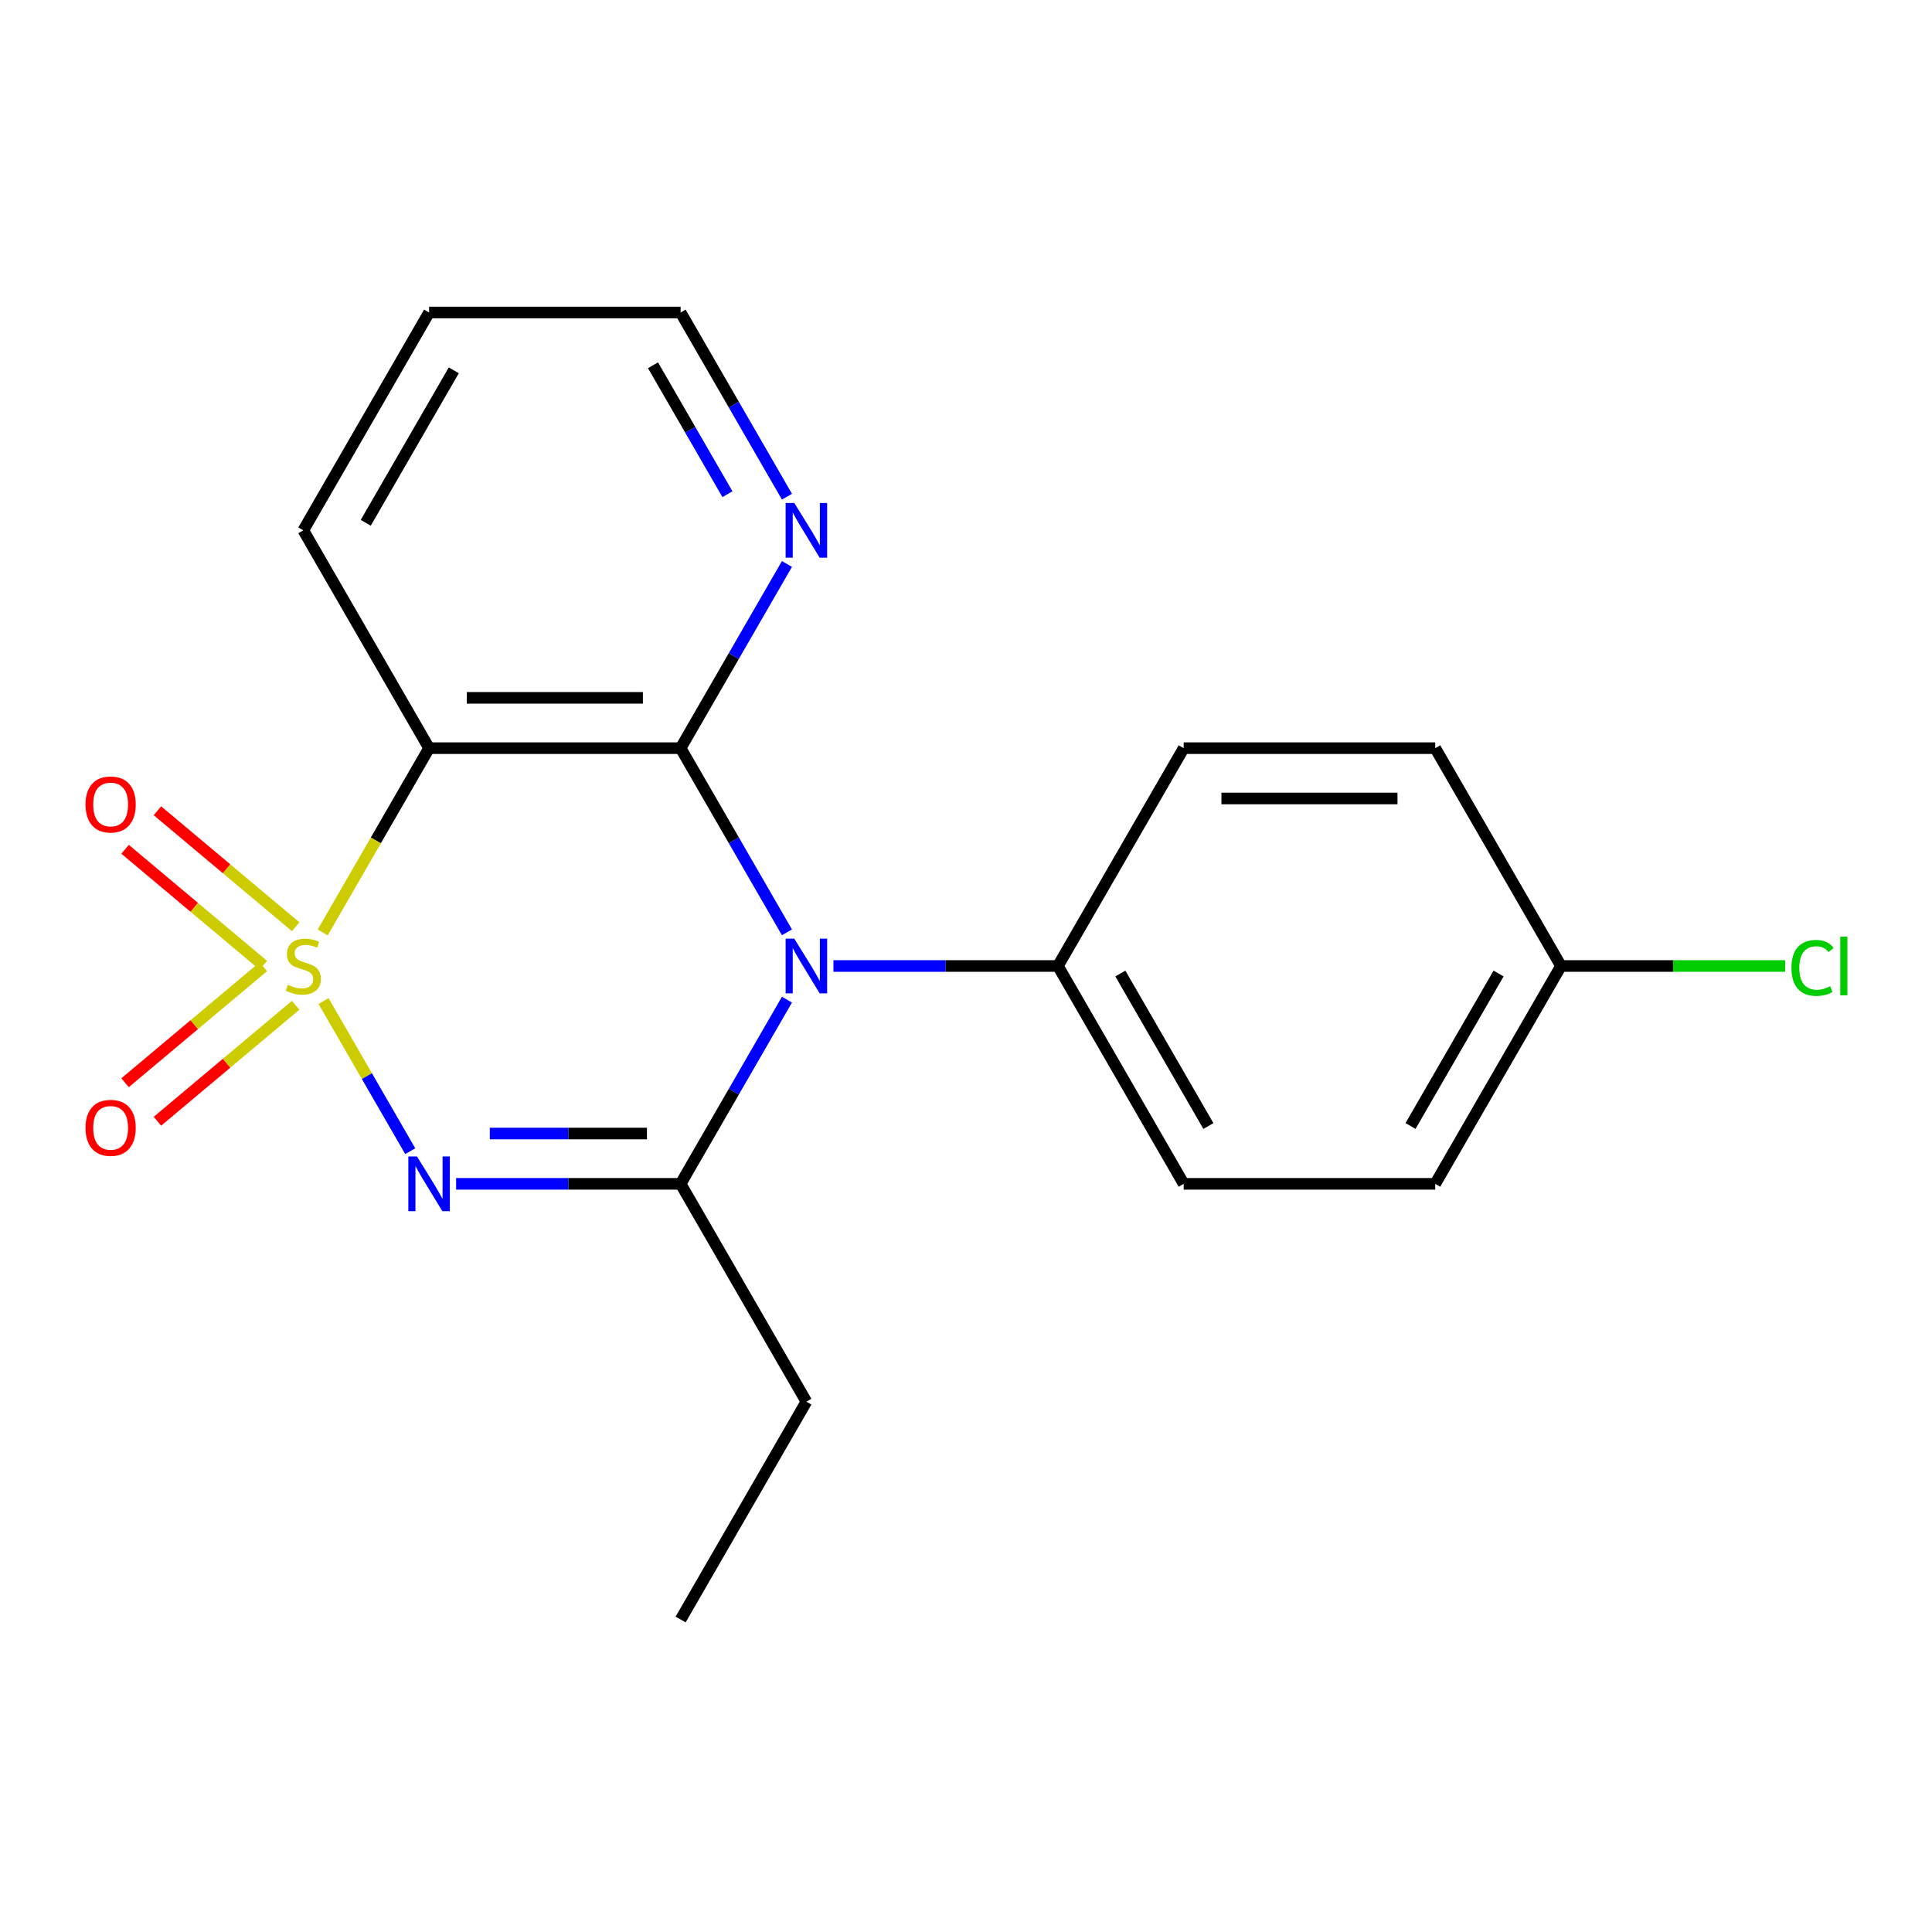 <?xml version='1.0' encoding='iso-8859-1'?>
<svg version='1.1' baseProfile='full'
              xmlns='http://www.w3.org/2000/svg'
                      xmlns:rdkit='http://www.rdkit.org/xml'
                      xmlns:xlink='http://www.w3.org/1999/xlink'
                  xml:space='preserve'
width='1000px' height='1000px' viewBox='0 0 1000 1000'>
<!-- END OF HEADER -->
<rect style='opacity:1.0;fill:#FFFFFF;stroke:none' width='1000' height='1000' x='0' y='0'> </rect>
<path class='bond-0' d='M 167.466,518.135 L 189.904,556.997' style='fill:none;fill-rule:evenodd;stroke:#CCCC00;stroke-width:6px;stroke-linecap:butt;stroke-linejoin:miter;stroke-opacity:1' />
<path class='bond-0' d='M 189.904,556.997 L 212.341,595.86' style='fill:none;fill-rule:evenodd;stroke:#0000FF;stroke-width:6px;stroke-linecap:butt;stroke-linejoin:miter;stroke-opacity:1' />
<path class='bond-3' d='M 167.028,482.625 L 194.56,434.937' style='fill:none;fill-rule:evenodd;stroke:#CCCC00;stroke-width:6px;stroke-linecap:butt;stroke-linejoin:miter;stroke-opacity:1' />
<path class='bond-3' d='M 194.56,434.937 L 222.093,387.249' style='fill:none;fill-rule:evenodd;stroke:#000000;stroke-width:6px;stroke-linecap:butt;stroke-linejoin:miter;stroke-opacity:1' />
<path class='bond-5' d='M 153.03,479.676 L 117.256,449.659' style='fill:none;fill-rule:evenodd;stroke:#CCCC00;stroke-width:6px;stroke-linecap:butt;stroke-linejoin:miter;stroke-opacity:1' />
<path class='bond-5' d='M 117.256,449.659 L 81.483,419.641' style='fill:none;fill-rule:evenodd;stroke:#FF0000;stroke-width:6px;stroke-linecap:butt;stroke-linejoin:miter;stroke-opacity:1' />
<path class='bond-5' d='M 136.293,499.623 L 100.519,469.606' style='fill:none;fill-rule:evenodd;stroke:#CCCC00;stroke-width:6px;stroke-linecap:butt;stroke-linejoin:miter;stroke-opacity:1' />
<path class='bond-5' d='M 100.519,469.606 L 64.745,439.588' style='fill:none;fill-rule:evenodd;stroke:#FF0000;stroke-width:6px;stroke-linecap:butt;stroke-linejoin:miter;stroke-opacity:1' />
<path class='bond-6' d='M 136.293,500.377 L 100.519,530.394' style='fill:none;fill-rule:evenodd;stroke:#CCCC00;stroke-width:6px;stroke-linecap:butt;stroke-linejoin:miter;stroke-opacity:1' />
<path class='bond-6' d='M 100.519,530.394 L 64.745,560.412' style='fill:none;fill-rule:evenodd;stroke:#FF0000;stroke-width:6px;stroke-linecap:butt;stroke-linejoin:miter;stroke-opacity:1' />
<path class='bond-6' d='M 153.03,520.324 L 117.256,550.341' style='fill:none;fill-rule:evenodd;stroke:#CCCC00;stroke-width:6px;stroke-linecap:butt;stroke-linejoin:miter;stroke-opacity:1' />
<path class='bond-6' d='M 117.256,550.341 L 81.483,580.359' style='fill:none;fill-rule:evenodd;stroke:#FF0000;stroke-width:6px;stroke-linecap:butt;stroke-linejoin:miter;stroke-opacity:1' />
<path class='bond-4' d='M 236.088,612.751 L 294.188,612.751' style='fill:none;fill-rule:evenodd;stroke:#0000FF;stroke-width:6px;stroke-linecap:butt;stroke-linejoin:miter;stroke-opacity:1' />
<path class='bond-4' d='M 294.188,612.751 L 352.287,612.751' style='fill:none;fill-rule:evenodd;stroke:#000000;stroke-width:6px;stroke-linecap:butt;stroke-linejoin:miter;stroke-opacity:1' />
<path class='bond-4' d='M 253.518,586.713 L 294.188,586.713' style='fill:none;fill-rule:evenodd;stroke:#0000FF;stroke-width:6px;stroke-linecap:butt;stroke-linejoin:miter;stroke-opacity:1' />
<path class='bond-4' d='M 294.188,586.713 L 334.857,586.713' style='fill:none;fill-rule:evenodd;stroke:#000000;stroke-width:6px;stroke-linecap:butt;stroke-linejoin:miter;stroke-opacity:1' />
<path class='bond-1' d='M 407.33,482.585 L 379.809,434.917' style='fill:none;fill-rule:evenodd;stroke:#0000FF;stroke-width:6px;stroke-linecap:butt;stroke-linejoin:miter;stroke-opacity:1' />
<path class='bond-1' d='M 379.809,434.917 L 352.287,387.249' style='fill:none;fill-rule:evenodd;stroke:#000000;stroke-width:6px;stroke-linecap:butt;stroke-linejoin:miter;stroke-opacity:1' />
<path class='bond-7' d='M 431.379,500 L 489.479,500' style='fill:none;fill-rule:evenodd;stroke:#0000FF;stroke-width:6px;stroke-linecap:butt;stroke-linejoin:miter;stroke-opacity:1' />
<path class='bond-7' d='M 489.479,500 L 547.578,500' style='fill:none;fill-rule:evenodd;stroke:#000000;stroke-width:6px;stroke-linecap:butt;stroke-linejoin:miter;stroke-opacity:1' />
<path class='bond-20' d='M 407.33,517.415 L 379.809,565.083' style='fill:none;fill-rule:evenodd;stroke:#0000FF;stroke-width:6px;stroke-linecap:butt;stroke-linejoin:miter;stroke-opacity:1' />
<path class='bond-20' d='M 379.809,565.083 L 352.287,612.751' style='fill:none;fill-rule:evenodd;stroke:#000000;stroke-width:6px;stroke-linecap:butt;stroke-linejoin:miter;stroke-opacity:1' />
<path class='bond-2' d='M 352.287,387.249 L 222.093,387.249' style='fill:none;fill-rule:evenodd;stroke:#000000;stroke-width:6px;stroke-linecap:butt;stroke-linejoin:miter;stroke-opacity:1' />
<path class='bond-2' d='M 332.758,361.21 L 241.622,361.21' style='fill:none;fill-rule:evenodd;stroke:#000000;stroke-width:6px;stroke-linecap:butt;stroke-linejoin:miter;stroke-opacity:1' />
<path class='bond-8' d='M 352.287,387.249 L 379.809,339.58' style='fill:none;fill-rule:evenodd;stroke:#000000;stroke-width:6px;stroke-linecap:butt;stroke-linejoin:miter;stroke-opacity:1' />
<path class='bond-8' d='M 379.809,339.58 L 407.33,291.912' style='fill:none;fill-rule:evenodd;stroke:#0000FF;stroke-width:6px;stroke-linecap:butt;stroke-linejoin:miter;stroke-opacity:1' />
<path class='bond-12' d='M 222.093,387.249 L 156.996,274.497' style='fill:none;fill-rule:evenodd;stroke:#000000;stroke-width:6px;stroke-linecap:butt;stroke-linejoin:miter;stroke-opacity:1' />
<path class='bond-11' d='M 352.287,612.751 L 417.384,725.503' style='fill:none;fill-rule:evenodd;stroke:#000000;stroke-width:6px;stroke-linecap:butt;stroke-linejoin:miter;stroke-opacity:1' />
<path class='bond-9' d='M 547.578,500 L 612.676,612.751' style='fill:none;fill-rule:evenodd;stroke:#000000;stroke-width:6px;stroke-linecap:butt;stroke-linejoin:miter;stroke-opacity:1' />
<path class='bond-9' d='M 579.893,503.893 L 625.461,582.819' style='fill:none;fill-rule:evenodd;stroke:#000000;stroke-width:6px;stroke-linecap:butt;stroke-linejoin:miter;stroke-opacity:1' />
<path class='bond-10' d='M 547.578,500 L 612.676,387.249' style='fill:none;fill-rule:evenodd;stroke:#000000;stroke-width:6px;stroke-linecap:butt;stroke-linejoin:miter;stroke-opacity:1' />
<path class='bond-21' d='M 407.33,257.082 L 379.809,209.414' style='fill:none;fill-rule:evenodd;stroke:#0000FF;stroke-width:6px;stroke-linecap:butt;stroke-linejoin:miter;stroke-opacity:1' />
<path class='bond-21' d='M 379.809,209.414 L 352.287,161.746' style='fill:none;fill-rule:evenodd;stroke:#000000;stroke-width:6px;stroke-linecap:butt;stroke-linejoin:miter;stroke-opacity:1' />
<path class='bond-21' d='M 376.523,255.801 L 357.258,222.433' style='fill:none;fill-rule:evenodd;stroke:#0000FF;stroke-width:6px;stroke-linecap:butt;stroke-linejoin:miter;stroke-opacity:1' />
<path class='bond-21' d='M 357.258,222.433 L 337.993,189.066' style='fill:none;fill-rule:evenodd;stroke:#000000;stroke-width:6px;stroke-linecap:butt;stroke-linejoin:miter;stroke-opacity:1' />
<path class='bond-15' d='M 612.676,612.751 L 742.87,612.751' style='fill:none;fill-rule:evenodd;stroke:#000000;stroke-width:6px;stroke-linecap:butt;stroke-linejoin:miter;stroke-opacity:1' />
<path class='bond-14' d='M 612.676,387.249 L 742.87,387.249' style='fill:none;fill-rule:evenodd;stroke:#000000;stroke-width:6px;stroke-linecap:butt;stroke-linejoin:miter;stroke-opacity:1' />
<path class='bond-14' d='M 632.205,413.287 L 723.34,413.287' style='fill:none;fill-rule:evenodd;stroke:#000000;stroke-width:6px;stroke-linecap:butt;stroke-linejoin:miter;stroke-opacity:1' />
<path class='bond-18' d='M 417.384,725.503 L 352.287,838.254' style='fill:none;fill-rule:evenodd;stroke:#000000;stroke-width:6px;stroke-linecap:butt;stroke-linejoin:miter;stroke-opacity:1' />
<path class='bond-19' d='M 156.996,274.497 L 222.093,161.746' style='fill:none;fill-rule:evenodd;stroke:#000000;stroke-width:6px;stroke-linecap:butt;stroke-linejoin:miter;stroke-opacity:1' />
<path class='bond-19' d='M 189.311,270.604 L 234.879,191.678' style='fill:none;fill-rule:evenodd;stroke:#000000;stroke-width:6px;stroke-linecap:butt;stroke-linejoin:miter;stroke-opacity:1' />
<path class='bond-13' d='M 807.967,500 L 742.87,387.249' style='fill:none;fill-rule:evenodd;stroke:#000000;stroke-width:6px;stroke-linecap:butt;stroke-linejoin:miter;stroke-opacity:1' />
<path class='bond-16' d='M 807.967,500 L 865.976,500' style='fill:none;fill-rule:evenodd;stroke:#000000;stroke-width:6px;stroke-linecap:butt;stroke-linejoin:miter;stroke-opacity:1' />
<path class='bond-16' d='M 865.976,500 L 923.986,500' style='fill:none;fill-rule:evenodd;stroke:#00CC00;stroke-width:6px;stroke-linecap:butt;stroke-linejoin:miter;stroke-opacity:1' />
<path class='bond-22' d='M 807.967,500 L 742.87,612.751' style='fill:none;fill-rule:evenodd;stroke:#000000;stroke-width:6px;stroke-linecap:butt;stroke-linejoin:miter;stroke-opacity:1' />
<path class='bond-22' d='M 775.652,503.893 L 730.084,582.819' style='fill:none;fill-rule:evenodd;stroke:#000000;stroke-width:6px;stroke-linecap:butt;stroke-linejoin:miter;stroke-opacity:1' />
<path class='bond-17' d='M 352.287,161.746 L 222.093,161.746' style='fill:none;fill-rule:evenodd;stroke:#000000;stroke-width:6px;stroke-linecap:butt;stroke-linejoin:miter;stroke-opacity:1' />
<path  class='atom-0' d='M 148.996 509.72
Q 149.316 509.84, 150.636 510.4
Q 151.956 510.96, 153.396 511.32
Q 154.876 511.64, 156.316 511.64
Q 158.996 511.64, 160.556 510.36
Q 162.116 509.04, 162.116 506.76
Q 162.116 505.2, 161.316 504.24
Q 160.556 503.28, 159.356 502.76
Q 158.156 502.24, 156.156 501.64
Q 153.636 500.88, 152.116 500.16
Q 150.636 499.44, 149.556 497.92
Q 148.516 496.4, 148.516 493.84
Q 148.516 490.28, 150.916 488.08
Q 153.356 485.88, 158.156 485.88
Q 161.436 485.88, 165.156 487.44
L 164.236 490.52
Q 160.836 489.12, 158.276 489.12
Q 155.516 489.12, 153.996 490.28
Q 152.476 491.4, 152.516 493.36
Q 152.516 494.88, 153.276 495.8
Q 154.076 496.72, 155.196 497.24
Q 156.356 497.76, 158.276 498.36
Q 160.836 499.16, 162.356 499.96
Q 163.876 500.76, 164.956 502.4
Q 166.076 504, 166.076 506.76
Q 166.076 510.68, 163.436 512.8
Q 160.836 514.88, 156.476 514.88
Q 153.956 514.88, 152.036 514.32
Q 150.156 513.8, 147.916 512.88
L 148.996 509.72
' fill='#CCCC00'/>
<path  class='atom-1' d='M 215.833 598.591
L 225.113 613.591
Q 226.033 615.071, 227.513 617.751
Q 228.993 620.431, 229.073 620.591
L 229.073 598.591
L 232.833 598.591
L 232.833 626.911
L 228.953 626.911
L 218.993 610.511
Q 217.833 608.591, 216.593 606.391
Q 215.393 604.191, 215.033 603.511
L 215.033 626.911
L 211.353 626.911
L 211.353 598.591
L 215.833 598.591
' fill='#0000FF'/>
<path  class='atom-2' d='M 411.124 485.84
L 420.404 500.84
Q 421.324 502.32, 422.804 505
Q 424.284 507.68, 424.364 507.84
L 424.364 485.84
L 428.124 485.84
L 428.124 514.16
L 424.244 514.16
L 414.284 497.76
Q 413.124 495.84, 411.884 493.64
Q 410.684 491.44, 410.324 490.76
L 410.324 514.16
L 406.644 514.16
L 406.644 485.84
L 411.124 485.84
' fill='#0000FF'/>
<path  class='atom-6' d='M 44.262 416.393
Q 44.262 409.593, 47.622 405.793
Q 50.982 401.993, 57.262 401.993
Q 63.542 401.993, 66.902 405.793
Q 70.262 409.593, 70.262 416.393
Q 70.262 423.273, 66.862 427.193
Q 63.462 431.073, 57.262 431.073
Q 51.022 431.073, 47.622 427.193
Q 44.262 423.313, 44.262 416.393
M 57.262 427.873
Q 61.582 427.873, 63.902 424.993
Q 66.262 422.073, 66.262 416.393
Q 66.262 410.833, 63.902 408.033
Q 61.582 405.193, 57.262 405.193
Q 52.942 405.193, 50.582 407.993
Q 48.262 410.793, 48.262 416.393
Q 48.262 422.113, 50.582 424.993
Q 52.942 427.873, 57.262 427.873
' fill='#FF0000'/>
<path  class='atom-7' d='M 44.262 583.767
Q 44.262 576.967, 47.622 573.167
Q 50.982 569.367, 57.262 569.367
Q 63.542 569.367, 66.902 573.167
Q 70.262 576.967, 70.262 583.767
Q 70.262 590.647, 66.862 594.567
Q 63.462 598.447, 57.262 598.447
Q 51.022 598.447, 47.622 594.567
Q 44.262 590.687, 44.262 583.767
M 57.262 595.247
Q 61.582 595.247, 63.902 592.367
Q 66.262 589.447, 66.262 583.767
Q 66.262 578.207, 63.902 575.407
Q 61.582 572.567, 57.262 572.567
Q 52.942 572.567, 50.582 575.367
Q 48.262 578.167, 48.262 583.767
Q 48.262 589.487, 50.582 592.367
Q 52.942 595.247, 57.262 595.247
' fill='#FF0000'/>
<path  class='atom-9' d='M 411.124 260.337
L 420.404 275.337
Q 421.324 276.817, 422.804 279.497
Q 424.284 282.177, 424.364 282.337
L 424.364 260.337
L 428.124 260.337
L 428.124 288.657
L 424.244 288.657
L 414.284 272.257
Q 413.124 270.337, 411.884 268.137
Q 410.684 265.937, 410.324 265.257
L 410.324 288.657
L 406.644 288.657
L 406.644 260.337
L 411.124 260.337
' fill='#0000FF'/>
<path  class='atom-17' d='M 927.241 500.98
Q 927.241 493.94, 930.521 490.26
Q 933.841 486.54, 940.121 486.54
Q 945.961 486.54, 949.081 490.66
L 946.441 492.82
Q 944.161 489.82, 940.121 489.82
Q 935.841 489.82, 933.561 492.7
Q 931.321 495.54, 931.321 500.98
Q 931.321 506.58, 933.641 509.46
Q 936.001 512.34, 940.561 512.34
Q 943.681 512.34, 947.321 510.46
L 948.441 513.46
Q 946.961 514.42, 944.721 514.98
Q 942.481 515.54, 940.001 515.54
Q 933.841 515.54, 930.521 511.78
Q 927.241 508.02, 927.241 500.98
' fill='#00CC00'/>
<path  class='atom-17' d='M 952.521 484.82
L 956.201 484.82
L 956.201 515.18
L 952.521 515.18
L 952.521 484.82
' fill='#00CC00'/>
</svg>
